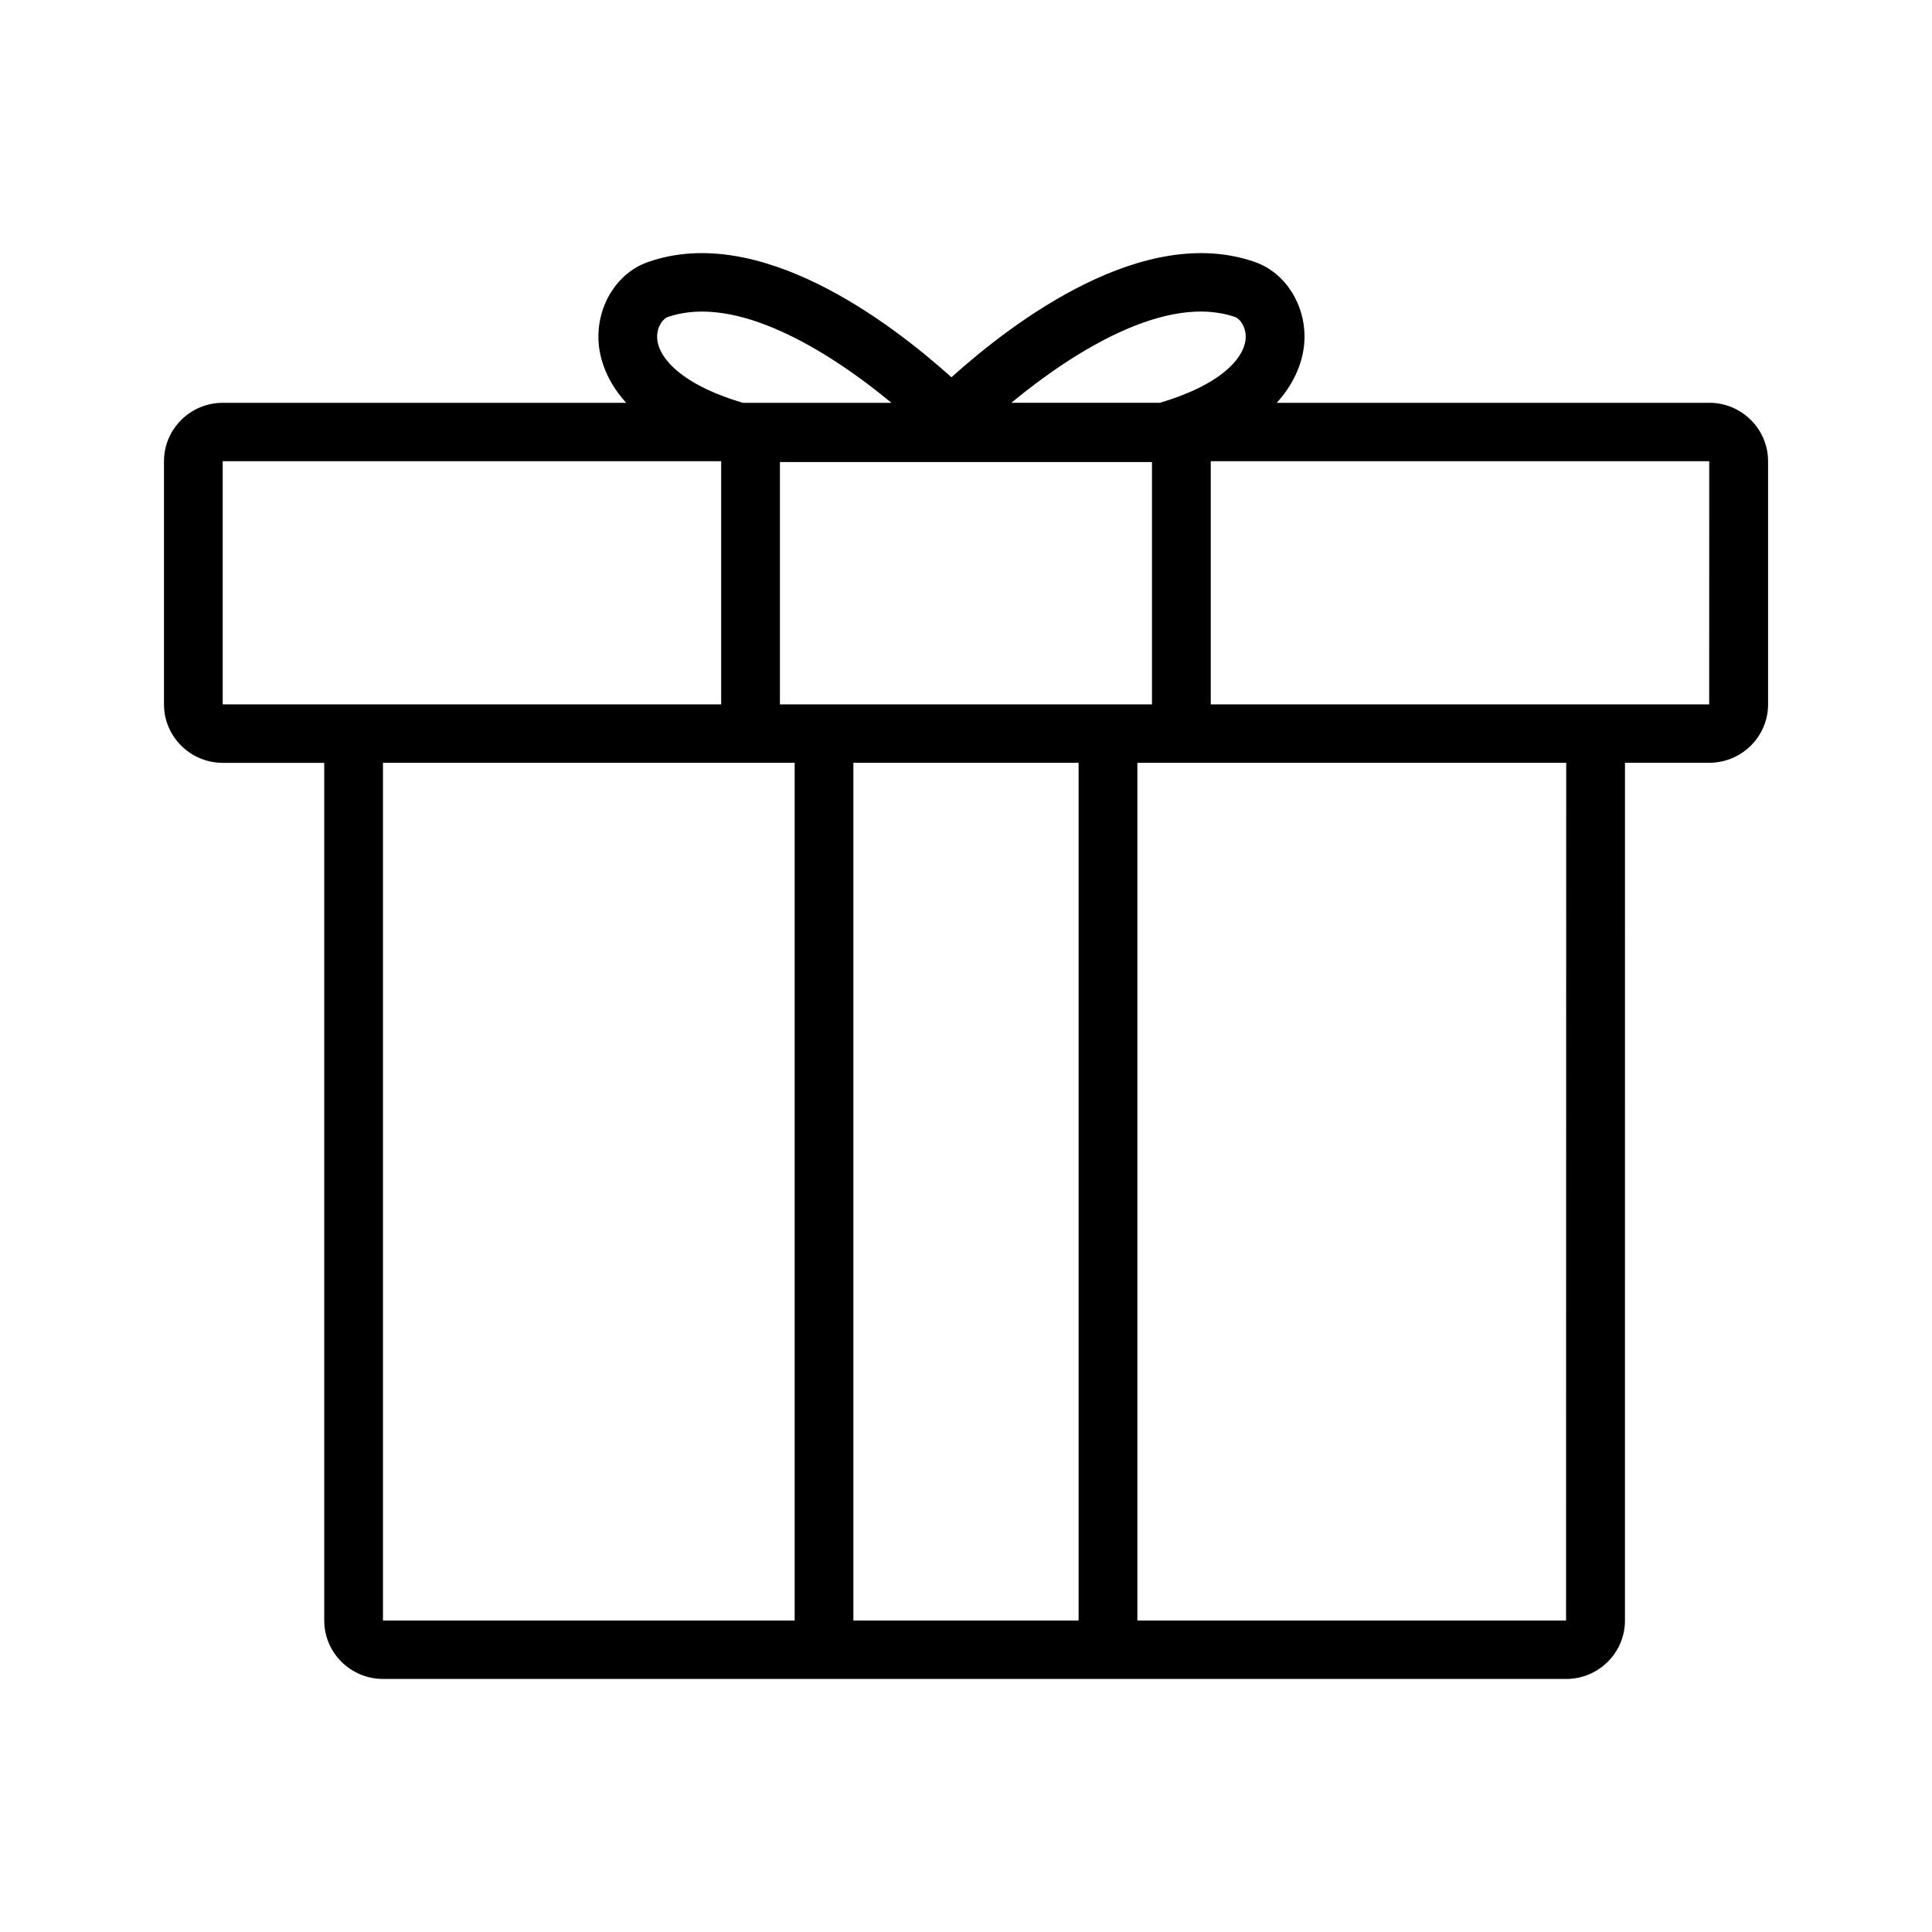 <?xml version="1.0" encoding="UTF-8"?>
<!-- Uploaded to: SVG Repo, www.svgrepo.com, Generator: SVG Repo Mixer Tools -->
<svg fill="#000000" width="800px" height="800px" version="1.1" viewBox="144 144 512 512" xmlns="http://www.w3.org/2000/svg">
 <path d="m596.97 250.75h-114.62c6.008-6.613 7.227-13.137 7.352-16.781 0.285-9.266-5.086-17.695-13.074-20.508-29.504-10.398-64.055 15.734-80.484 30.52-16.445-14.785-51.02-40.918-80.477-30.52-7.996 2.809-13.367 11.25-13.074 20.508 0.117 3.644 1.348 10.172 7.344 16.781h-106.91c-8.578 0-15.57 6.949-15.57 15.484v64.441c0 8.535 6.992 15.484 15.57 15.484h26.898v227.3c0 8.535 6.992 15.477 15.578 15.477h313.56c8.582 0 15.57-6.941 15.57-15.477l0.004-227.32h22.355c8.582 0 15.57-6.949 15.57-15.484v-64.441c-0.016-8.523-7.004-15.473-15.586-15.473zm-246.28 15.695h98.598v64.219h-98.598zm120.72-38.398c0.969 0.34 2.809 2.348 2.715 5.422-0.172 5.211-6.305 12.422-22.75 17.27h-39.359c16.555-13.688 41.211-29.07 59.395-22.691zm-153.26 5.43c-0.102-3.086 1.746-5.086 2.715-5.422 18.16-6.383 42.824 9.004 59.395 22.703h-39.359c-16.453-4.859-22.574-12.07-22.75-17.281zm-115.13 97.188v-64.441h132.1v64.441zm42.473 242.79v-227.3h109.1v227.3zm124.66 0v-227.3h59.688v227.3zm188.87 0h-113.61v-227.3h113.65zm37.93-242.79h-132.09v-64.441h132.1z"/>
</svg>